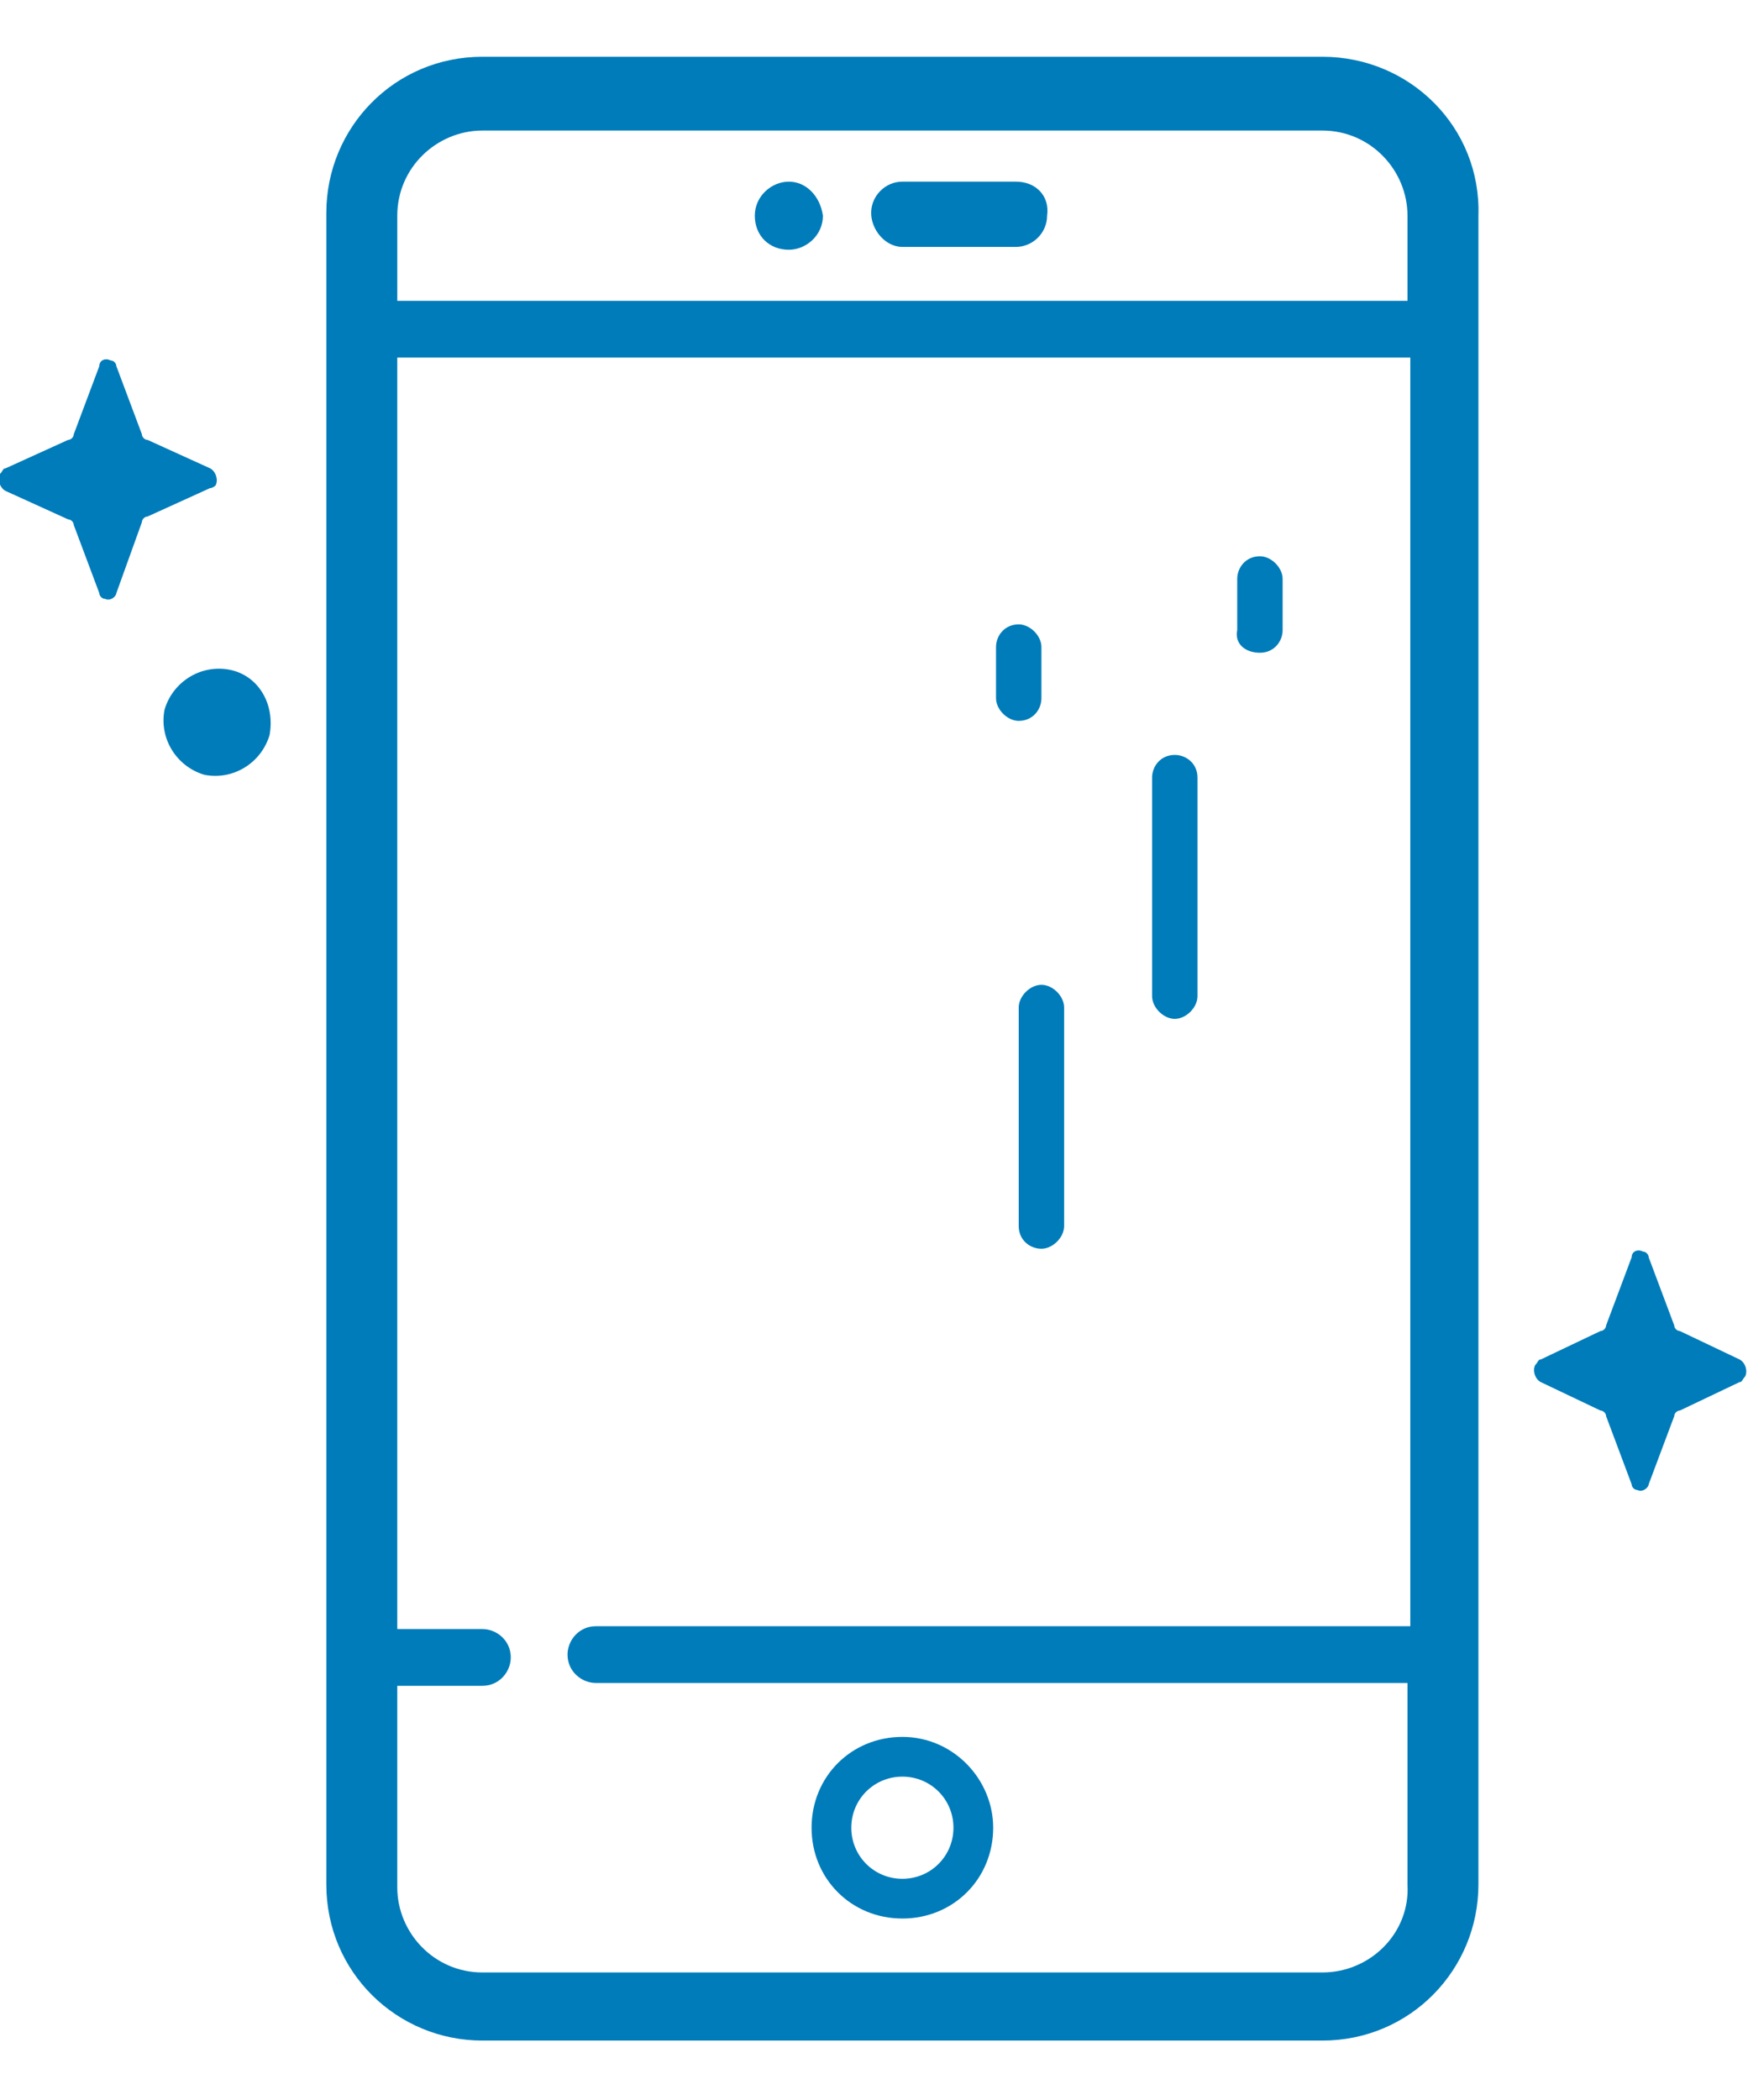 <?xml version="1.0" encoding="utf-8"?>
<!-- Generator: Adobe Illustrator 25.4.1, SVG Export Plug-In . SVG Version: 6.00 Build 0)  -->
<svg version="1.1" id="Layer_1" xmlns="http://www.w3.org/2000/svg" xmlns:xlink="http://www.w3.org/1999/xlink" x="0px" y="0px"
	 viewBox="0 0 61.6 74" style="enable-background:new 0 0 61.6 74;" xml:space="preserve">
<style type="text/css">
	.st0{fill:#007cba;}
</style>
<g>
	<path class="st0" d="M61.3,47.9l-2.1-1c-0.1,0-0.2-0.1-0.2-0.2l-0.9-2.4l0,0c0-0.1-0.1-0.2-0.2-0.2c-0.2-0.1-0.4,0-0.4,0.2
		l-0.9,2.4c0,0.1-0.1,0.2-0.2,0.2l-2.1,1c-0.1,0-0.1,0.1-0.2,0.2c-0.1,0.2,0,0.5,0.2,0.6l2.1,1c0.1,0,0.2,0.1,0.2,0.2l0.9,2.4
		c0,0.1,0.1,0.2,0.2,0.2c0.2,0.1,0.4-0.1,0.4-0.2l0.9-2.4c0-0.1,0.1-0.2,0.2-0.2l2.1-1c0.1,0,0.1-0.1,0.2-0.2
		C61.6,48.3,61.5,48,61.3,47.9z"/>
	<path class="st0" d="M7.6,17.1c0.1-0.2,0-0.5-0.2-0.6l-2.2-1c-0.1,0-0.2-0.1-0.2-0.2l-0.9-2.4l0,0c0-0.1-0.1-0.2-0.2-0.2
		c-0.2-0.1-0.4,0-0.4,0.2l-0.9,2.4c0,0.1-0.1,0.2-0.2,0.2l-2.2,1c-0.1,0-0.1,0.1-0.2,0.2c-0.1,0.2,0,0.5,0.2,0.6l2.2,1
		c0.1,0,0.2,0.1,0.2,0.2l0.9,2.4c0,0.1,0.1,0.2,0.2,0.2c0.2,0.1,0.4-0.1,0.4-0.2L5,18.4c0-0.1,0.1-0.2,0.2-0.2l2.2-1
		C7.5,17.2,7.6,17.1,7.6,17.1z"/>
	<path class="st0" d="M8.1,23.6c-1-0.2-2,0.4-2.3,1.4c0,0,0,0,0,0c-0.2,1,0.4,2,1.4,2.3c1,0.2,2-0.4,2.3-1.4
		C9.7,24.8,9.1,23.8,8.1,23.6z"/>
	<path class="st0" d="M35.8,6.4h-4c-0.6,0-1.1,0.5-1.1,1.1c0,0.6,0.5,1.2,1.1,1.2h4v0c0.6,0,1.1-0.5,1.1-1.1
		C37,6.9,36.5,6.4,35.8,6.4z"/>
	<path class="st0" d="M46.6,2H17c-3.1,0-5.5,2.5-5.5,5.5v58.9c0,3.1,2.5,5.5,5.5,5.5h29.6l0,0c3.1,0,5.5-2.5,5.5-5.5V7.6
		C52.2,4.5,49.7,2,46.6,2z M46.6,69.5H17c-1.7,0-3-1.4-3-3v-7.1h3c0.6,0,1-0.5,1-1c0-0.6-0.5-1-1-1h-3V12.6h35.7v44.7l0,0H21
		c-0.6,0-1,0.5-1,1c0,0.6,0.5,1,1,1h28.6v7.1C49.7,68.1,48.3,69.5,46.6,69.5z M49.7,10.6H14v-3c0-1.7,1.4-3,3-3h29.6
		c1.7,0,3,1.4,3,3V10.6z"/>
	<path class="st0" d="M27.8,6.4c-0.6,0-1.2,0.5-1.2,1.2s0.5,1.2,1.2,1.2v0c0.6,0,1.2-0.5,1.2-1.2C28.9,6.9,28.4,6.4,27.8,6.4z"/>
	<path class="st0" d="M31.8,61.2c-1.8,0-3.2,1.4-3.2,3.2c0,1.8,1.4,3.2,3.2,3.2v0c1.8,0,3.2-1.4,3.2-3.2
		C35,62.7,33.6,61.2,31.8,61.2z M31.8,66.2L31.8,66.2c-1,0-1.8-0.8-1.8-1.8s0.8-1.8,1.8-1.8s1.8,0.8,1.8,1.8
		C33.6,65.4,32.8,66.2,31.8,66.2z"/>
	<path class="st0" d="M44.4,23c0.5,0,0.8-0.4,0.8-0.8v-1.8c0-0.4-0.4-0.8-0.8-0.8l0,0c-0.5,0-0.8,0.4-0.8,0.8v1.8
		C43.5,22.7,43.9,23,44.4,23z"/>
	<path class="st0" d="M41.4,35.9c0.4,0,0.8-0.4,0.8-0.8v-7.7c0-0.5-0.4-0.8-0.8-0.8c0,0,0,0,0,0v0c-0.5,0-0.8,0.4-0.8,0.8v7.7
		C40.6,35.5,41,35.9,41.4,35.9z"/>
	<path class="st0" d="M35.9,35.5v7.7c0,0.5,0.4,0.8,0.8,0.8c0.4,0,0.8-0.4,0.8-0.8v-7.7c0-0.4-0.4-0.8-0.8-0.8l0,0
		C36.3,34.7,35.9,35.1,35.9,35.5z"/>
	<path class="st0" d="M35.9,25.4c0.5,0,0.8-0.4,0.8-0.8v-1.8c0-0.4-0.4-0.8-0.8-0.8l0,0c-0.5,0-0.8,0.4-0.8,0.8v1.8
		C35.1,25,35.5,25.4,35.9,25.4z"/>
</g>
</svg>
